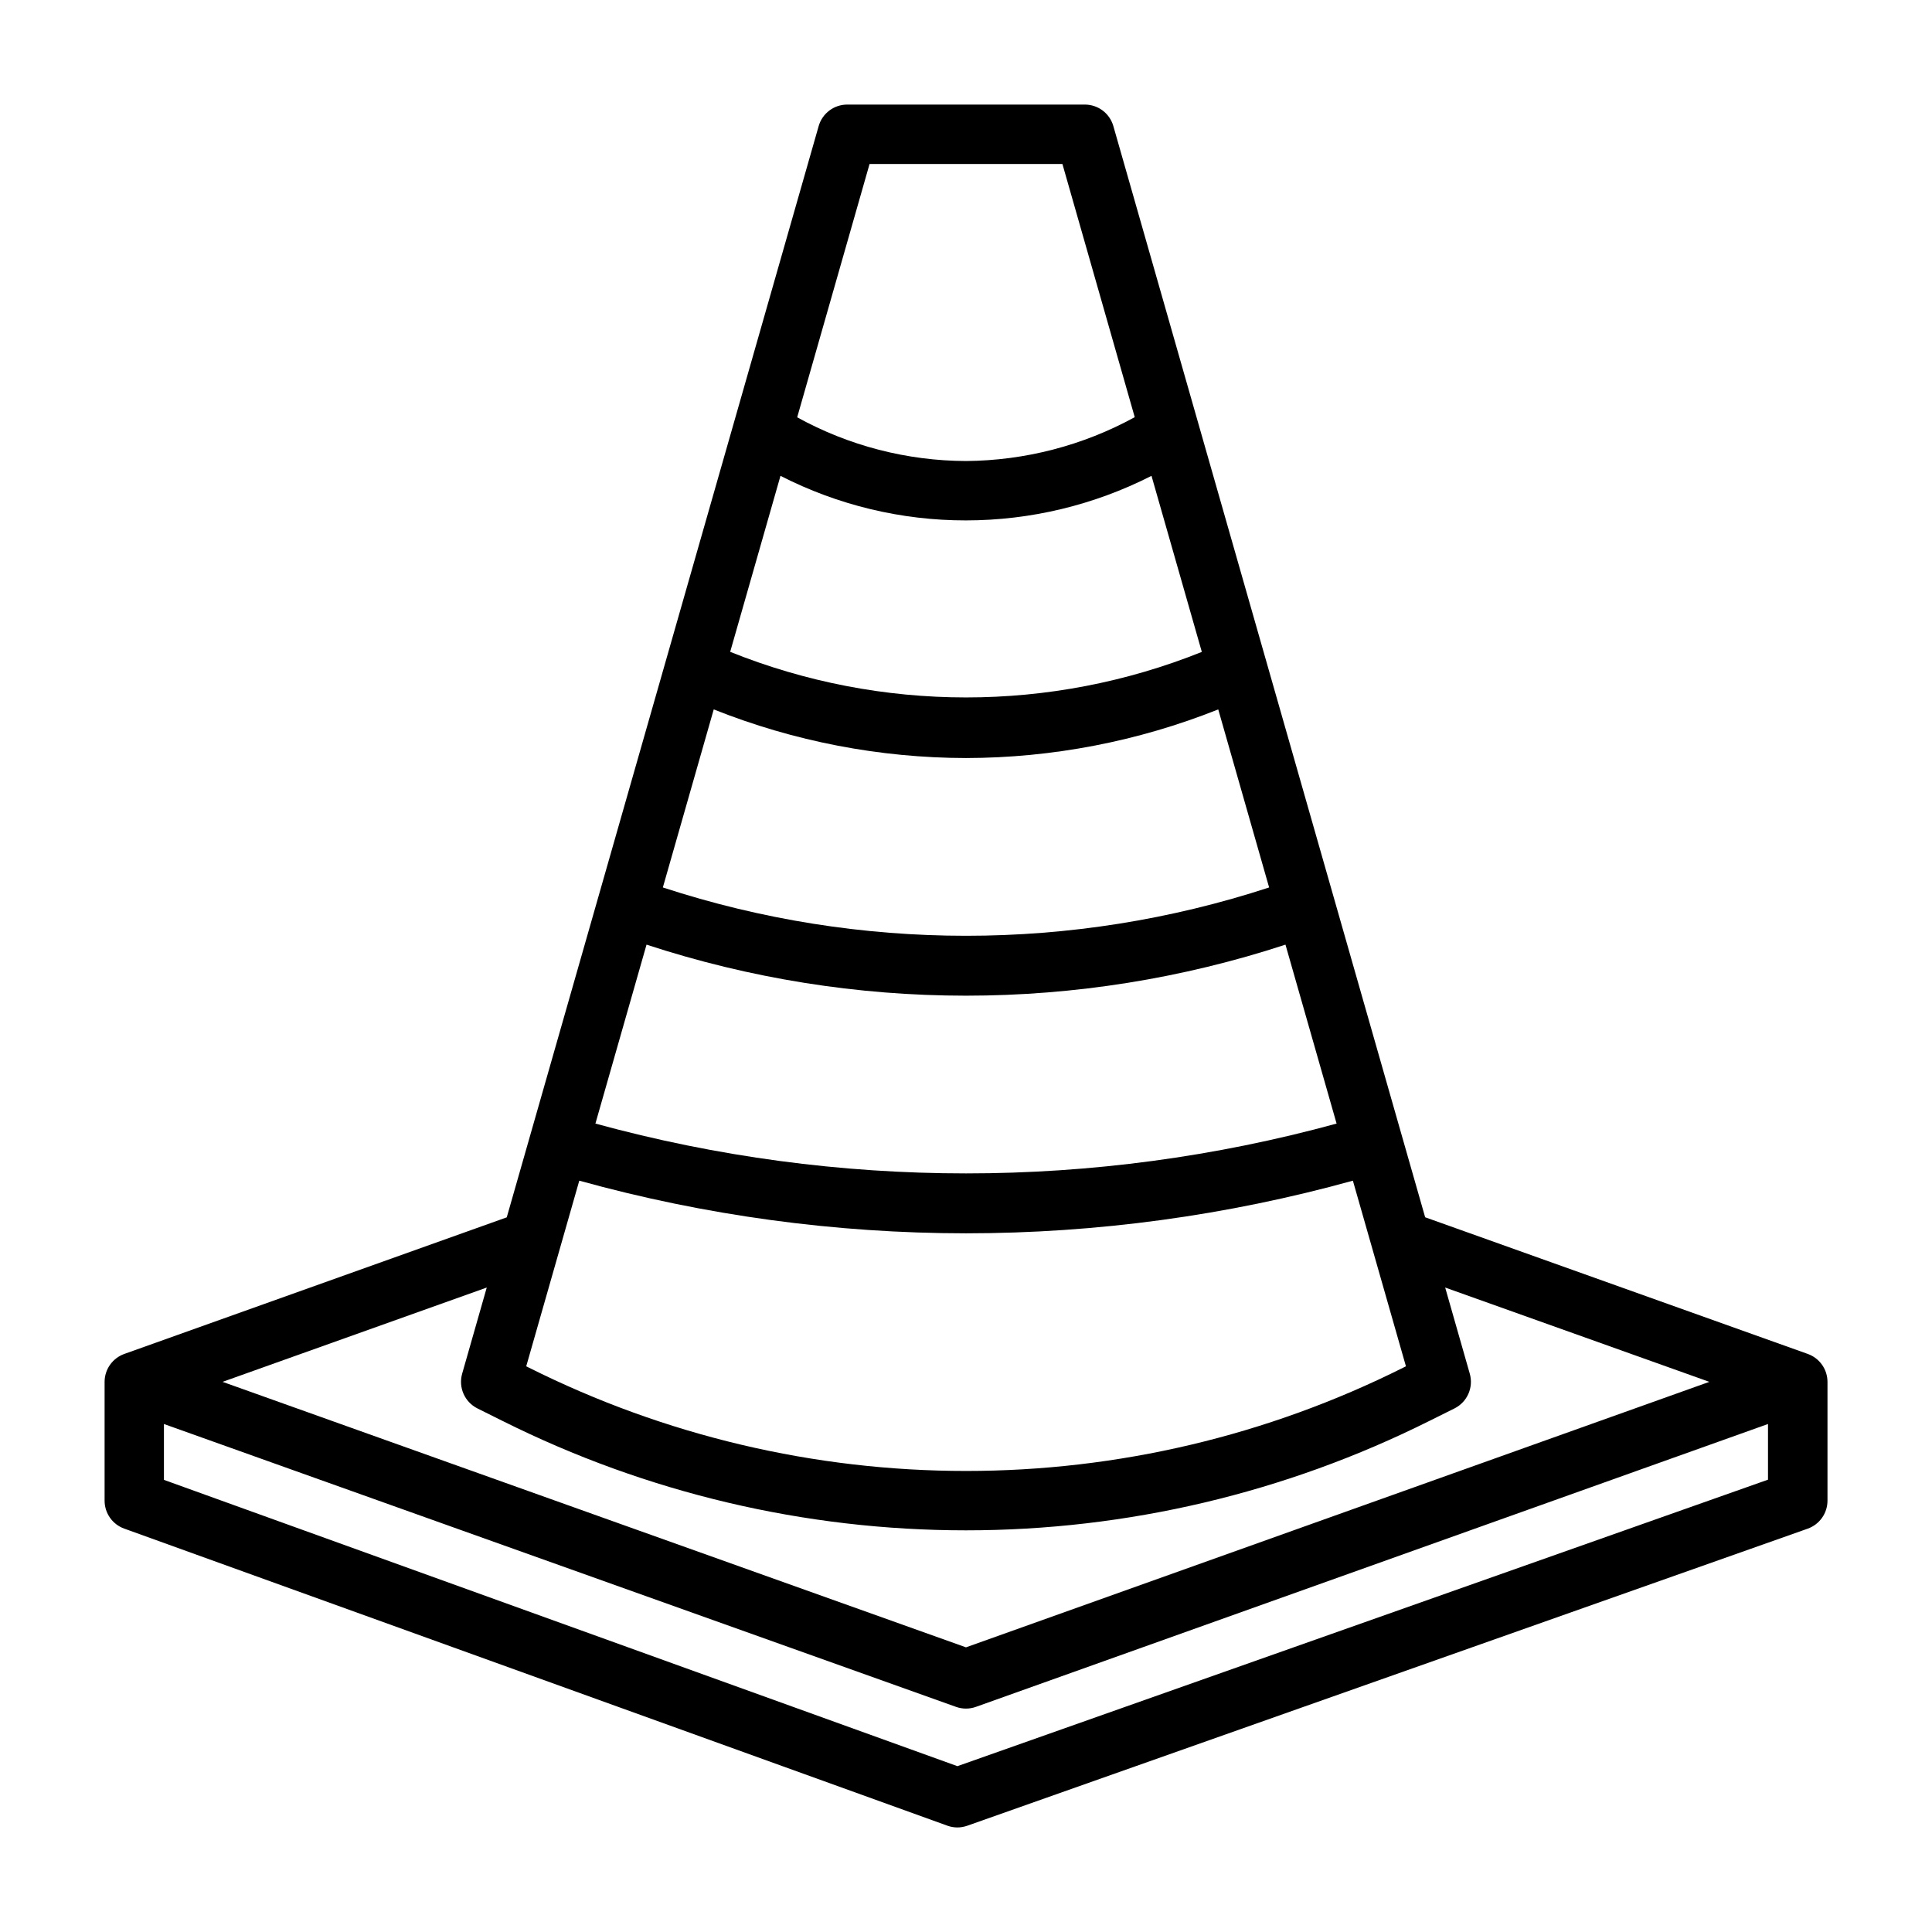 <?xml version="1.0" encoding="UTF-8"?>
<!-- Uploaded to: ICON Repo, www.svgrepo.com, Generator: ICON Repo Mixer Tools -->
<svg fill="#000000" width="800px" height="800px" version="1.1" viewBox="144 144 512 512" xmlns="http://www.w3.org/2000/svg">
 <path d="m623.06 502.8-101.38-36.211-82.625-289.16c-0.961-3.383-4.051-5.715-7.562-5.715h-62.977c-3.516 0-6.602 2.332-7.566 5.715l-82.656 289.18-101.38 36.211c-3.113 1.125-5.191 4.078-5.195 7.391v31.488c0 3.316 2.082 6.273 5.203 7.398l218.12 78.719v0.004c0.855 0.309 1.758 0.469 2.668 0.473 0.898-0.004 1.785-0.16 2.629-0.457l222.71-78.719v-0.004c3.144-1.109 5.25-4.078 5.254-7.414v-31.488c-0.004-3.324-2.098-6.289-5.231-7.406zm-223.06-157.91c22.895-0.043 45.578-4.414 66.848-12.887l13.484 47.184c-52.195 17.074-108.47 17.074-160.67 0l13.484-47.184c21.273 8.473 43.953 12.844 66.852 12.887zm-62.496-28.141 13.332-46.645c15.219 7.781 32.07 11.828 49.164 11.809 17.086-0.012 33.93-4.059 49.16-11.809l13.336 46.656v0.004c-40.113 16.09-84.887 16.086-124.99-0.02zm62.496 91.117c28.758-0.004 57.332-4.57 84.664-13.523l13.547 47.422v-0.004c-64.293 17.605-132.13 17.605-196.42 0l13.547-47.422v0.004c27.328 8.953 55.902 13.52 84.664 13.523zm0 62.977c34.648-0.016 69.137-4.707 102.53-13.949l14.059 49.191-0.789 0.395h0.004c-35.949 17.977-75.59 27.34-115.78 27.34-40.195 0-79.836-9.363-115.78-27.34l-0.789-0.395 14.059-49.191c33.379 9.238 67.852 13.93 102.49 13.949zm-25.555-283.39h51.105l19.168 67.102c-13.715 7.512-29.082 11.504-44.719 11.621-15.648-0.055-31.031-4.035-44.738-11.582zm-101.45 297.76-6.519 22.828c-1.039 3.641 0.66 7.508 4.047 9.203l6.644 3.312c38.133 19.07 80.184 29 122.82 29 42.637 0 84.688-9.93 122.82-29l6.652-3.312c3.387-1.695 5.086-5.562 4.047-9.203l-6.519-22.828 70.008 24.992-197 70.359-197.01-70.359zm124.73 126.84-210.28-75.871v-14.805l209.9 74.957c1.711 0.617 3.582 0.617 5.293 0l209.9-74.957v14.754z"/>
</svg>